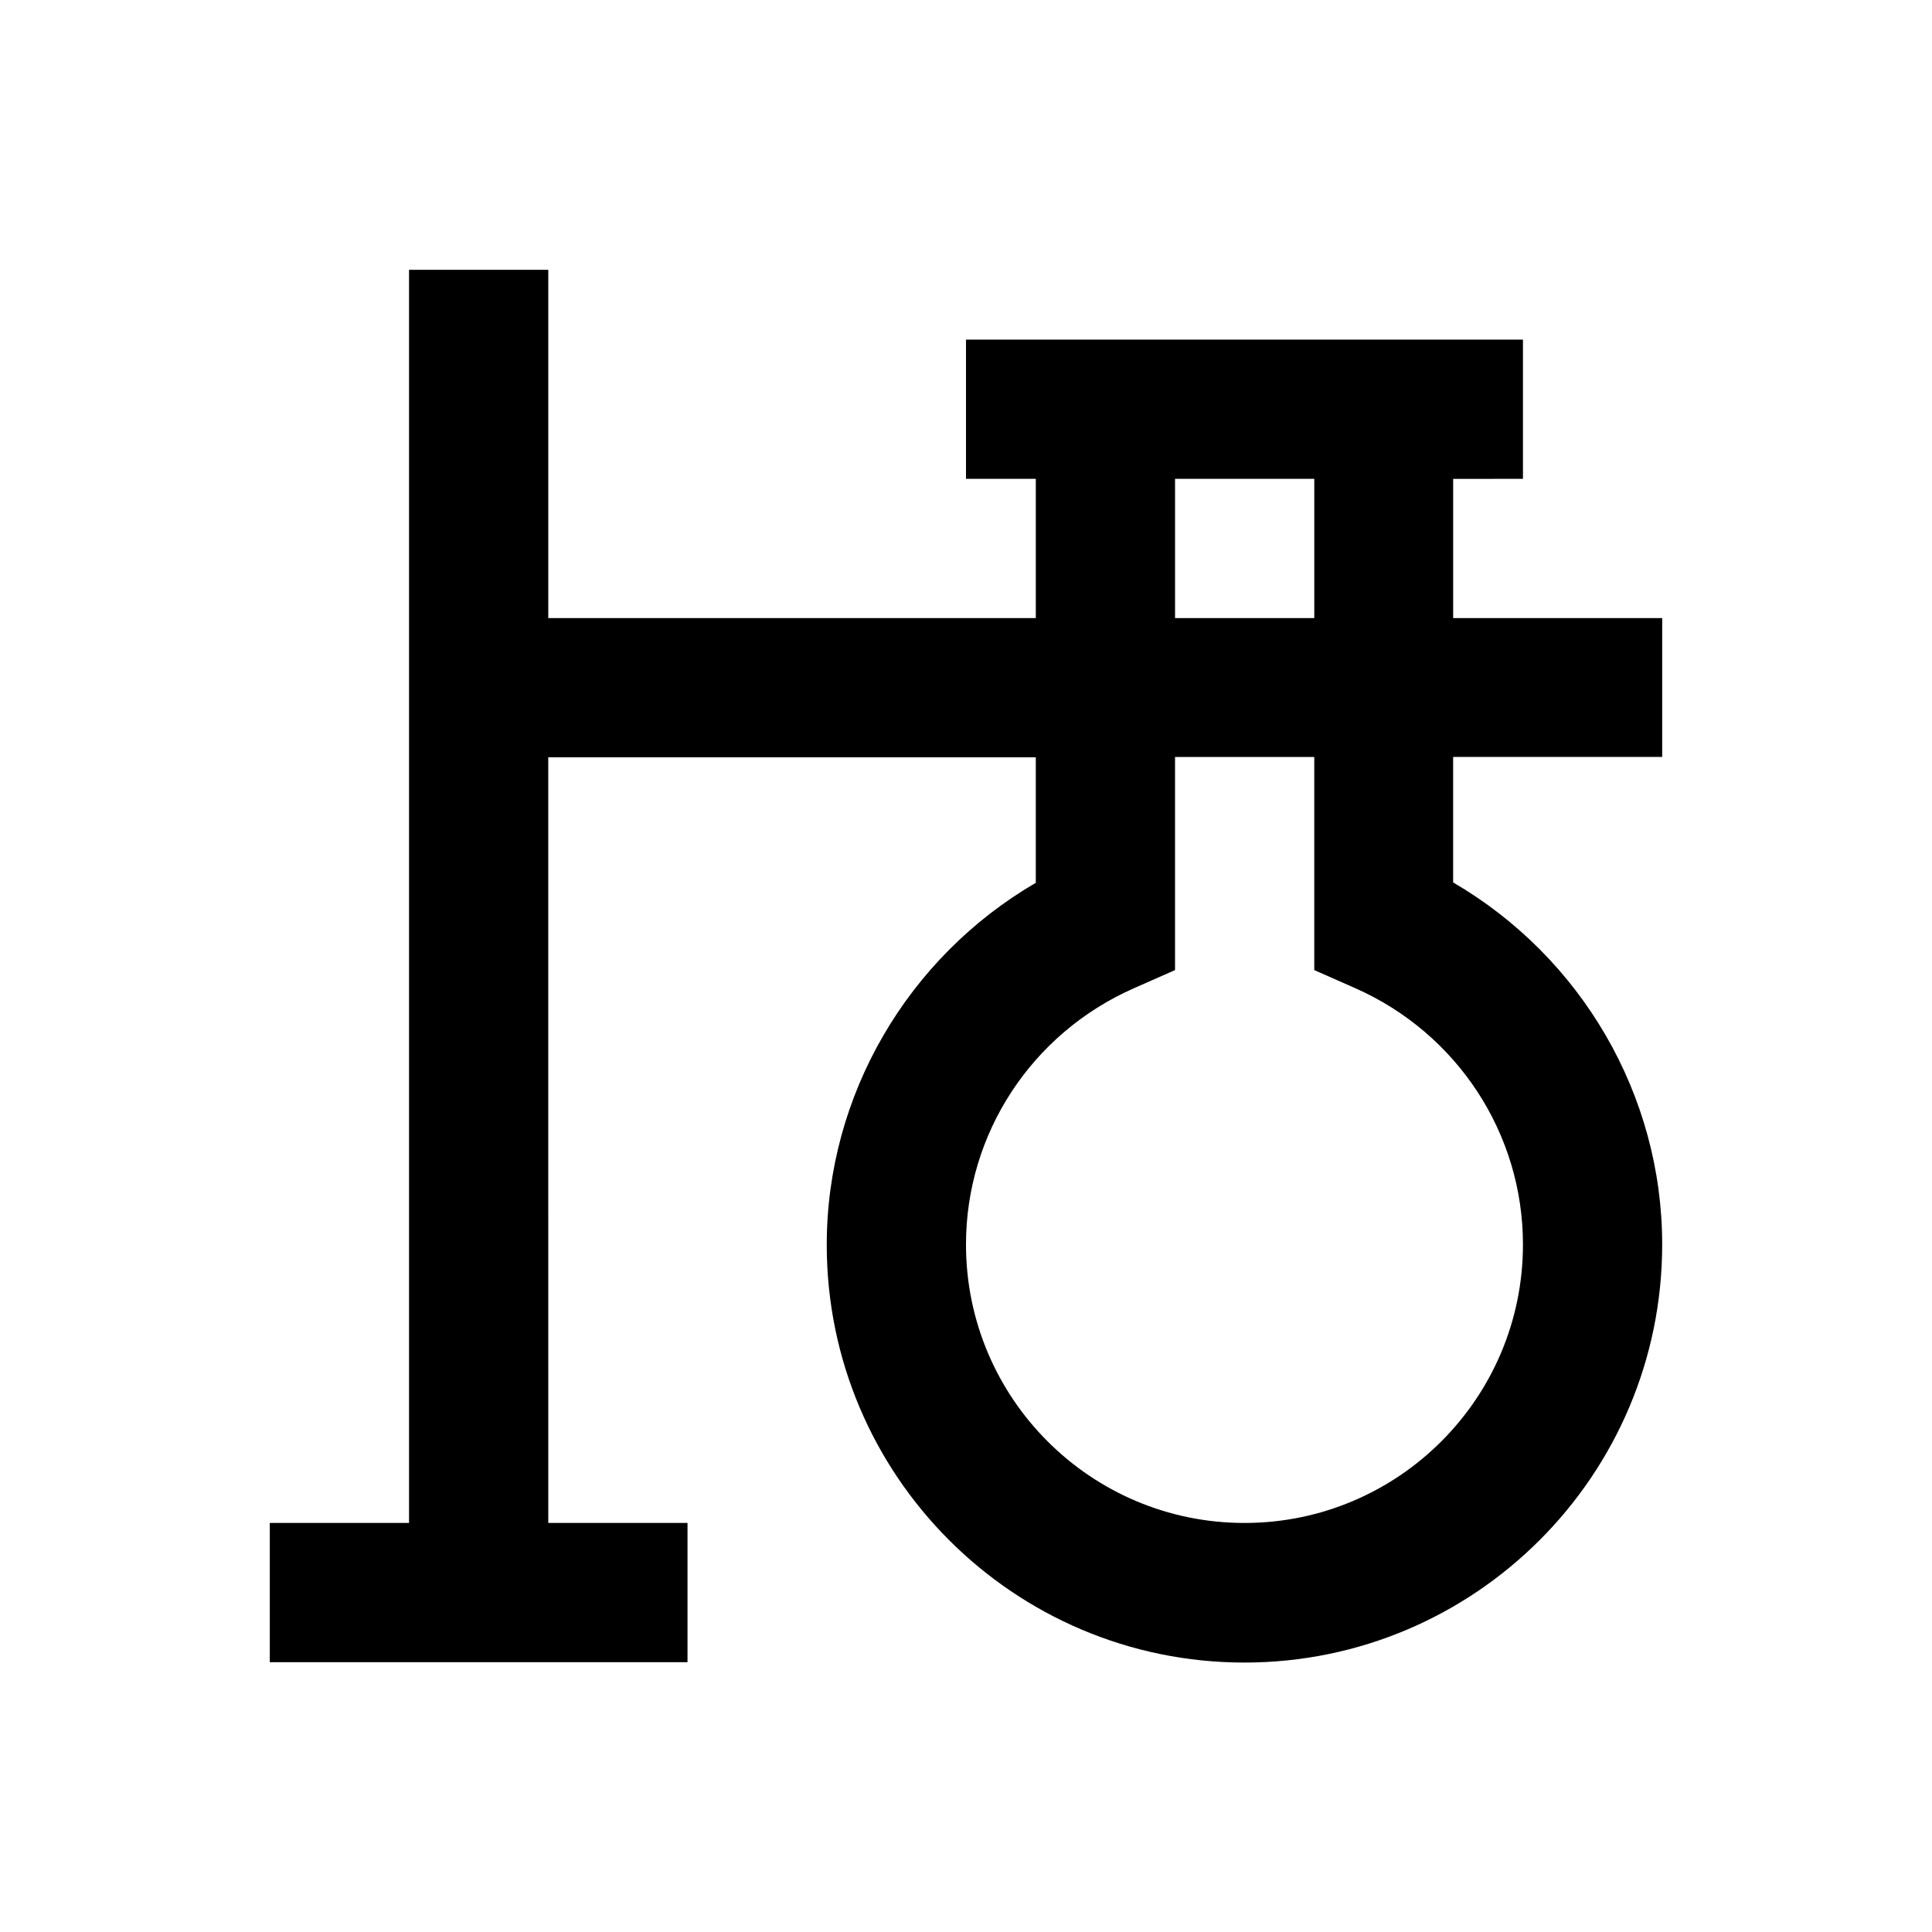 <?xml version="1.0" encoding="UTF-8"?>
<!-- Uploaded to: SVG Repo, www.svgrepo.com, Generator: SVG Repo Mixer Tools -->
<svg fill="#000000" width="800px" height="800px" version="1.1" viewBox="144 144 512 512" xmlns="http://www.w3.org/2000/svg">
 <path d="m584.5 344.7v-36.898h-55.398v-36.898l18.496-0.004v-36.902h-147.6v36.898h18.5v36.898l-129.2 0.004v-92.301h-36.898v332.1h-36.902v36.898l110.7 0.004v-36.902h-36.898l-0.004-202.9h129.2v33.258c-33.949 19.777-55.398 56.285-55.398 95.941 0 61.105 49.594 110.7 110.7 110.7 61.109 0 110.7-49.691 110.7-110.8 0-39.656-21.453-76.16-55.398-95.941v-33.258h55.398zm-129.1-73.801h36.898v36.898h-36.898zm92.199 202.9c0 40.738-33.062 73.801-73.801 73.801s-73.801-33.062-73.801-73.801c0-29.324 17.32-55.891 44.477-67.895l10.922-4.82v-56.48h36.898v56.48l10.922 4.82c27.066 12.004 44.383 38.574 44.383 67.895z"/>
</svg>